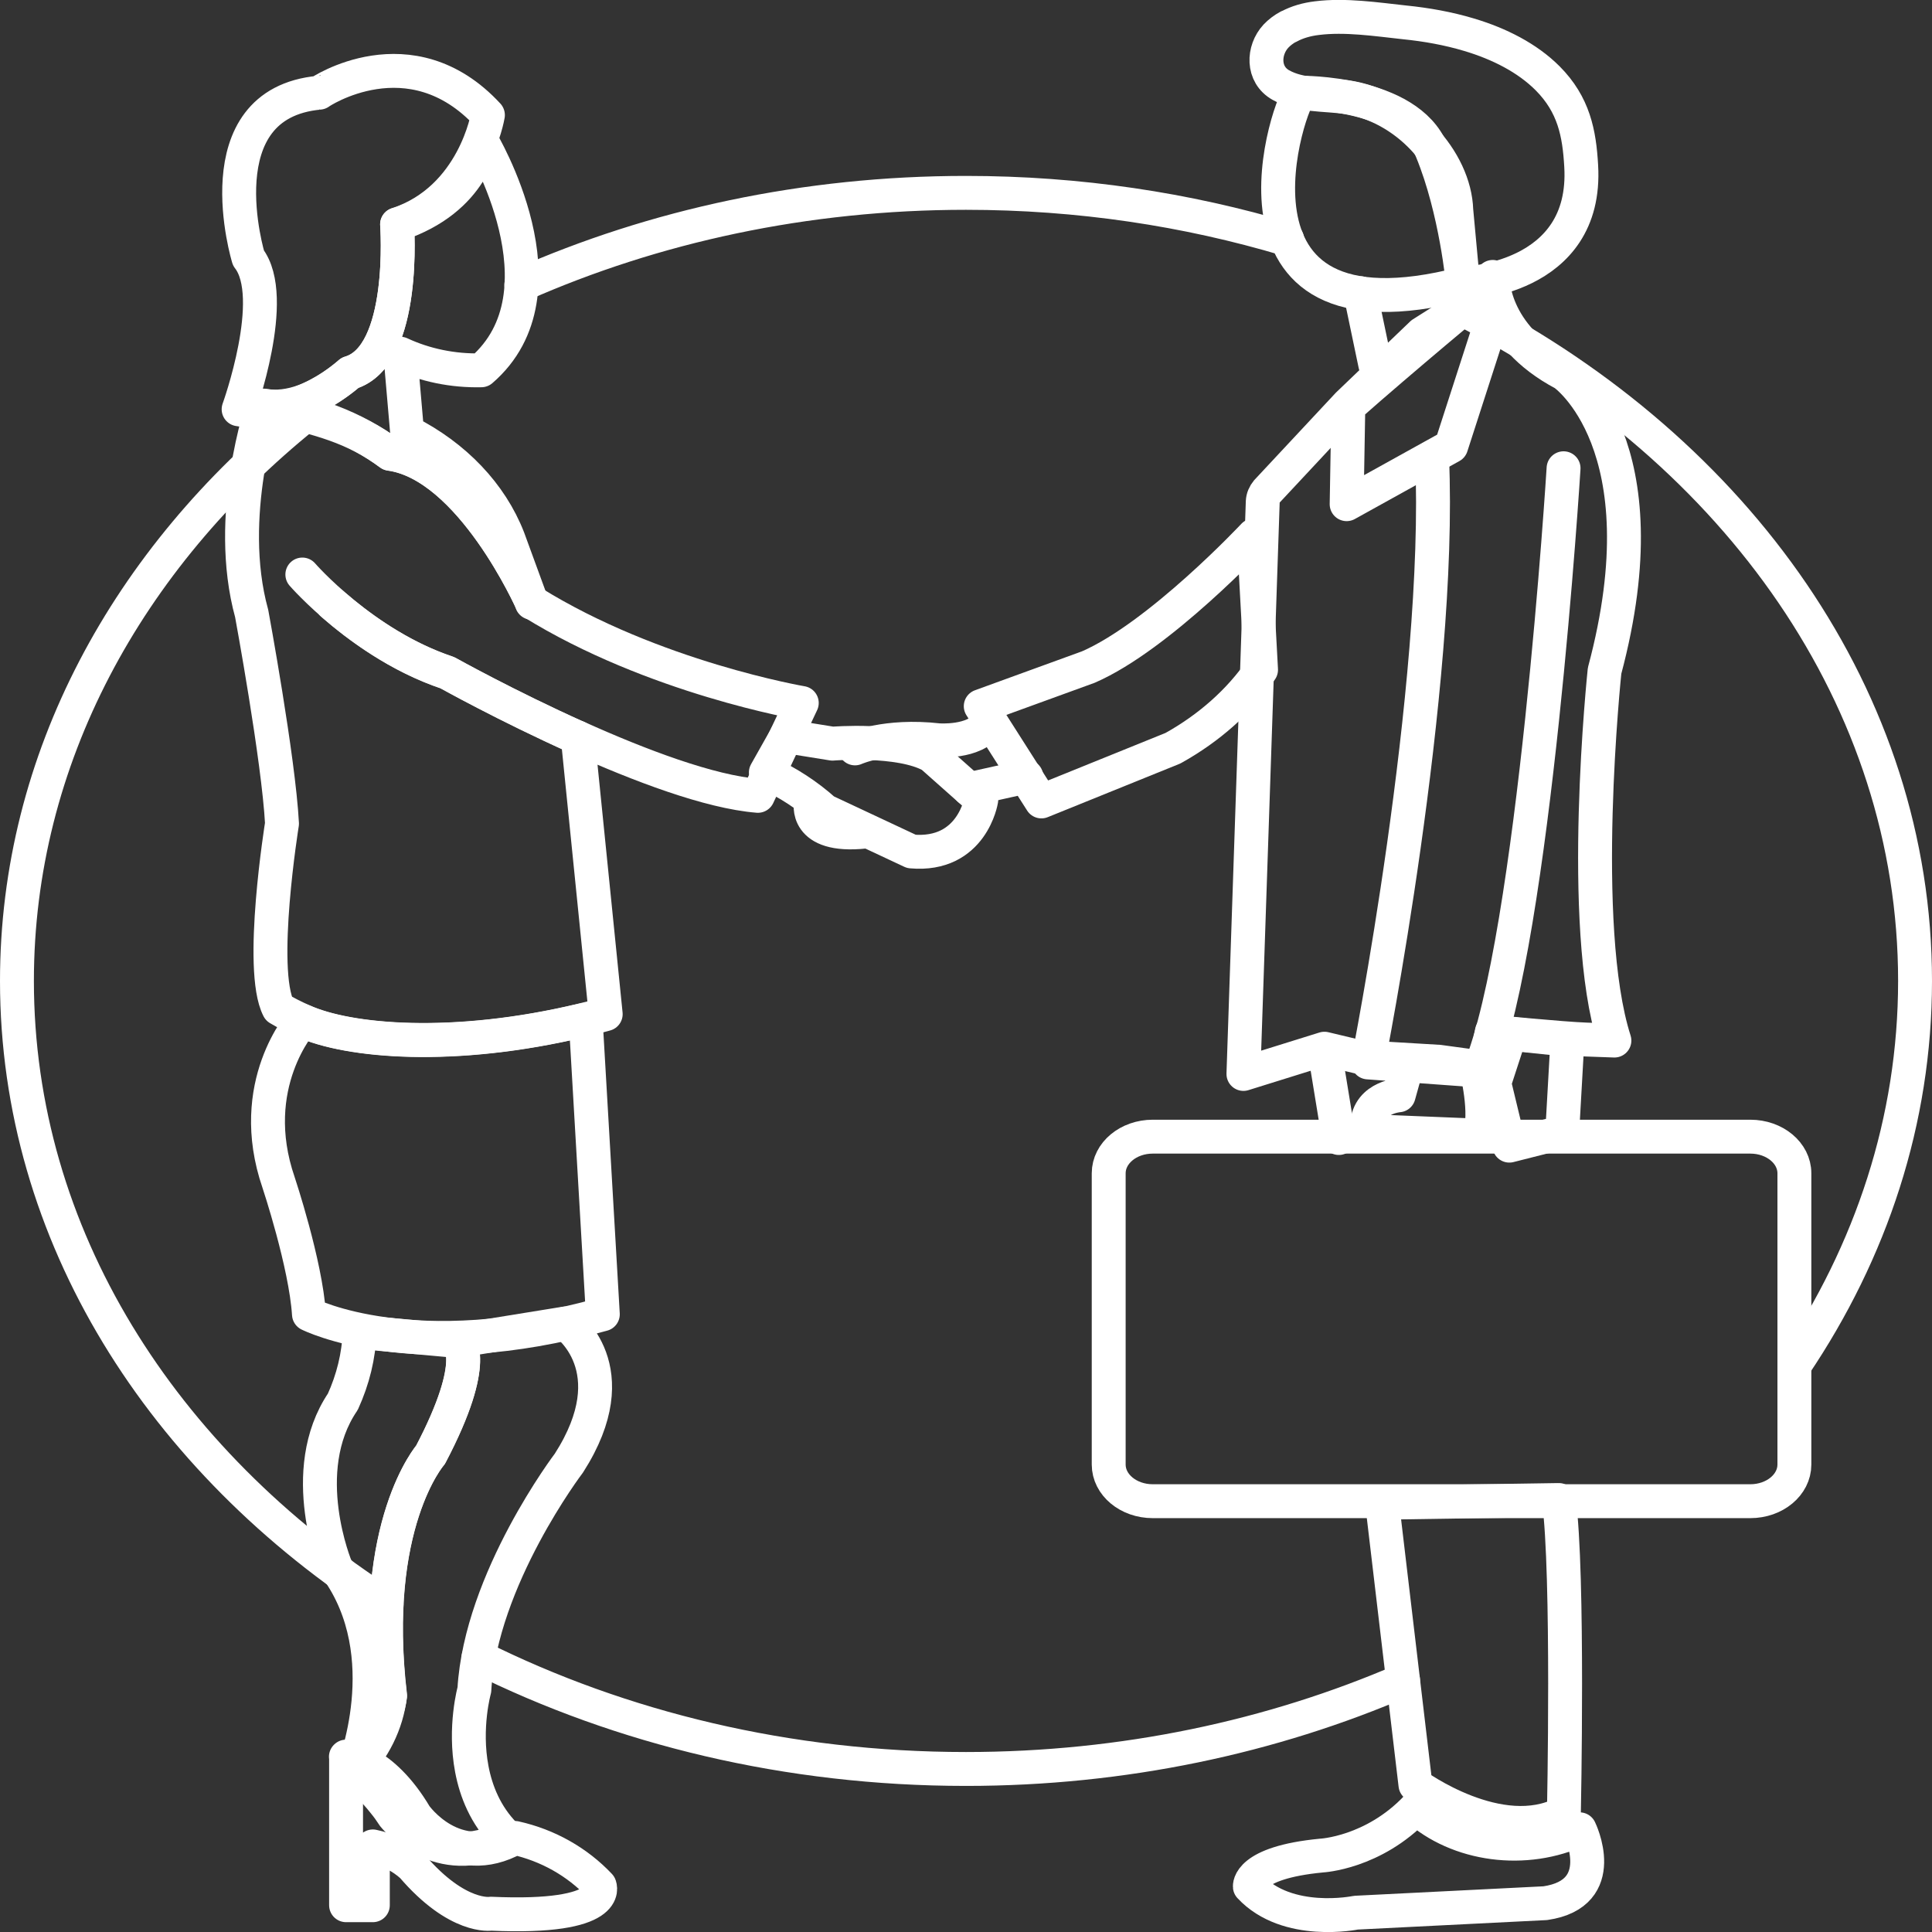 <?xml version="1.0" encoding="UTF-8"?><svg id="Layer_2" xmlns="http://www.w3.org/2000/svg" viewBox="0 0 114 114"><rect x="0" y="0" width="114" height="114" fill="#333333" stroke="none"/><defs><style>.cls-1{fill:none;stroke:#fff;stroke-linecap:round;stroke-linejoin:round;stroke-width:2px;}</style></defs><g id="Layer_1-2"><g><g><g><path class="cls-1" d="M35.57,77.55c-11.16,3.14-17.34,0-17.34,0-.19-2.97-1.79-7.77-1.79-7.77-1.99-5.78,1.39-9.53,1.39-9.53h.05c2.67,1.21,8.87,1.78,16.5-.05h.18l1.01,17.35Z"/><path class="cls-1" d="M47.31,41.48s-8.76-1.49-15.93-5.95c0,0-3.59-8.1-8.37-8.76-2.09-1.55-4.71-2.55-7.5-2.84,0,0-2.25,6.51-.66,12.27,0,0,1.59,8.6,1.79,12.4,0,0-1.39,8.6-.2,10.91,.44,.26,.91,.5,1.39,.71l.05,.02c2.67,1.21,8.87,1.78,16.5-.05,.44-.11,.9-.22,1.36-.35l-1.65-16.32c.79,.66,0,0,0,0h0c3.62,1.63,7.77,3.21,10.63,3.44l2.59-5.48Z"/><path class="cls-1" d="M19.6,35.63c1.52,1.33,3.93,3.11,6.8,4.07,0,0,3.49,1.95,7.68,3.83"/><path class="cls-1" d="M17.84,33.9s3.58,4.13,8.56,5.79c0,0,3.49,1.95,7.68,3.83"/><path class="cls-1" d="M28.79,6.79s-.8,4.95-5.36,6.45c0,0,.58,7.77-2.78,8.76,0,0-2.99,2.81-6.57,2.15,0,0,2.39-6.61,.58-8.93,0,0-2.78-9.11,4.18-9.75-.03,0,5.37-3.64,9.95,1.32Z"/><path class="cls-1" d="M76.77,5.47s6.29-.07,7.72,3.44c1.44,3.51,1.83,7.83,1.83,7.83-15.45,3.99-10.13-11.19-9.56-11.26Z"/><line class="cls-1" x1="80.27" y1="17.3" x2="81.15" y2="21.51"/><path class="cls-1" d="M88.08,16.34s-.17,3.41,4.21,5.72c0,0,5.97,4.13,2.39,17.52,0,0-1.59,15.04,.58,21.82-.56-.02-1.11-.04-1.67-.06-1.42-.05-5.56-.46-5.56-.46l-.41,2.14-2.71-.37-4.71-.28-2.05-.49-4.78,1.49,1.14-33.77c.01-.22,.1-.43,.25-.61l4.78-5.12,4.36-4.18,2.86-1.81,1.32-1.54Z"/><path class="cls-1" d="M87.32,17.38s-4.58,3.8-7.76,6.61l-.1,5.76,6.17-3.42,2.52-7.8-.82-1.16Z"/><path class="cls-1" d="M73.98,31.59s-5.57,5.95-9.76,7.77l-6.35,2.31,3.58,5.62,7.76-3.14c2.14-1.19,3.92-2.77,5.2-4.63l-.43-7.93Z"/><polygon class="cls-1" points="92.18 66.81 92.49 61.35 89.12 61 88.17 63.91 89.06 67.6 92.18 66.81"/><path class="cls-1" d="M81.55,88.67l1.97,16.65s4.97,3.64,8.76,1.65c0,0,.29-14.17-.3-18.46l-10.43,.16Z"/><line class="cls-1" x1="78.16" y1="62.01" x2="79" y2="67.15"/><path class="cls-1" d="M76.03,1.57c-.28,.15-.53,.34-.74,.56-.77,.83-.82,2.27,.29,2.89,1.14,.64,2.57,.53,3.87,.71,3.5,.51,6.39,3.73,6.48,6.68l.4,4.32s7.37-.16,6.97-6.94c-.11-1.93-.43-3.61-1.98-5.17-1.21-1.21-2.86-2.04-4.63-2.57-1.23-.37-2.52-.6-3.81-.73-1.66-.18-3.5-.46-5.17-.25-.59,.07-1.17,.23-1.66,.5Z"/><path class="cls-1" d="M50.45,44.16s1.8-.83,4.92-.48c0,0,2.13,.17,2.89-.96"/><path class="cls-1" d="M46.39,43.44l2.73,.44s3.99-.33,5.85,.72l2.22,1.97,.71,.63s-.53,3.36-4.12,3.04l-5.12-2.4c-1-.9-2.17-1.67-3.47-2.26l1.2-2.13Z"/><line class="cls-1" x1="60.56" y1="45.82" x2="57.19" y2="46.57"/><path class="cls-1" d="M47.85,47.36s-.47,2.1,3.19,1.71"/><path class="cls-1" d="M83.56,106.67c2.46,2.24,6.47,2.77,9.65,1.27,0,0,1.86,3.79-2.03,4.36l-11.17,.56s-4.04,.84-6.26-1.54c0,0-.17-1.41,4.23-1.83,0,0,3.05-.15,5.59-2.82Z"/><path class="cls-1" d="M87.28,67.01c.51-1.27-.17-3.94-.17-3.94l-4.07-.27-.51,1.83s-2.03,.14-1.86,2.11l6.6,.27Z"/><path class="cls-1" d="M68.02,67.07h35.26c1.44,0,2.6,.97,2.6,2.16v17.19c0,1.19-1.16,2.16-2.6,2.16h-35.26c-1.44,0-2.6-.97-2.6-2.16v-17.19c0-1.19,1.16-2.16,2.6-2.16Z"/><path class="cls-1" d="M92.26,27.63s-1.72,27.69-4.97,35.54l-6.57-.48s4.38-22.15,3.78-35.71"/></g><path class="cls-1" d="M23.43,13.24s.58,7.77-2.78,8.76c-1.83,1.56-3.54,2.19-5.14,1.94,3.4,.73,5.41,1.28,7.51,2.84,4.78,.66,8.36,8.76,8.36,8.76v.03l-1.39-3.8c-1.02-2.62-3.14-4.85-5.97-6.28l-.4-4.62c1.46,.68,3.11,1.02,4.78,.98,5.37-4.63,0-13.56,0-13.56,0,0-.4,3.46-4.96,4.96Z"/><path class="cls-1" d="M27.01,79.12s1.38,1.03-1.61,6.72c0,0-3.58,4.11-2.39,14.23-.19,1.62-.95,3.16-2.19,4.43,0,0,2.78-6.8-.99-11.99,0,0-2.39-5.69,.4-9.8,.6-1.32,.94-2.7,.99-4.11l5.79,.53Z"/><path class="cls-1" d="M20.41,103.66s2.14,.16,4.1,3.47c0,0,2.32,3.31,5.88,1.32,1.94,.43,3.68,1.42,4.99,2.81,0,0,.89,1.99-6.41,1.66,0,0-1.96,.33-4.65-2.81-.64-.58-1.44-.98-2.32-1.16v3.47h-1.58v-8.77Z"/><path class="cls-1" d="M27.99,99.71s-.62,2.21-.15,4.68c.25,1.32,.81,2.72,1.95,3.88v.19c-.13,.07-.27,.13-.4,.18-3.76,1.59-6.17-1.5-6.17-1.5-.18-.28-.36-.53-.55-.76-.63-.8-1.25-1.37-1.81-1.76,.22-.3,.44-.62,.65-.95,.75-1.2,1.38-2.59,1.51-3.61-1.19-10.12,2.39-14.22,2.39-14.22,2.99-5.69,1.6-6.72,1.6-6.72l6.36-1.03s3.79,2.64,.2,8.24c0,0-5.2,6.84-5.58,13.38Z"/></g><g><path class="cls-1" d="M18,24.52C7.52,32.97,1,44.79,1,57.88c0,14.99,8.55,28.32,21.81,36.82"/><path class="cls-1" d="M86.71,18.46c15.79,8.22,26.29,22.8,26.29,39.42,0,8.24-2.59,15.97-7.12,22.69"/><path class="cls-1" d="M30.76,16.8c7.83-3.46,16.76-5.42,26.24-5.42,6.65,0,13.03,.97,18.95,2.74"/><path class="cls-1" d="M82.79,99.15c-7.72,3.33-16.48,5.23-25.79,5.23-10.52,0-20.35-2.41-28.76-6.6"/></g></g></g></svg>